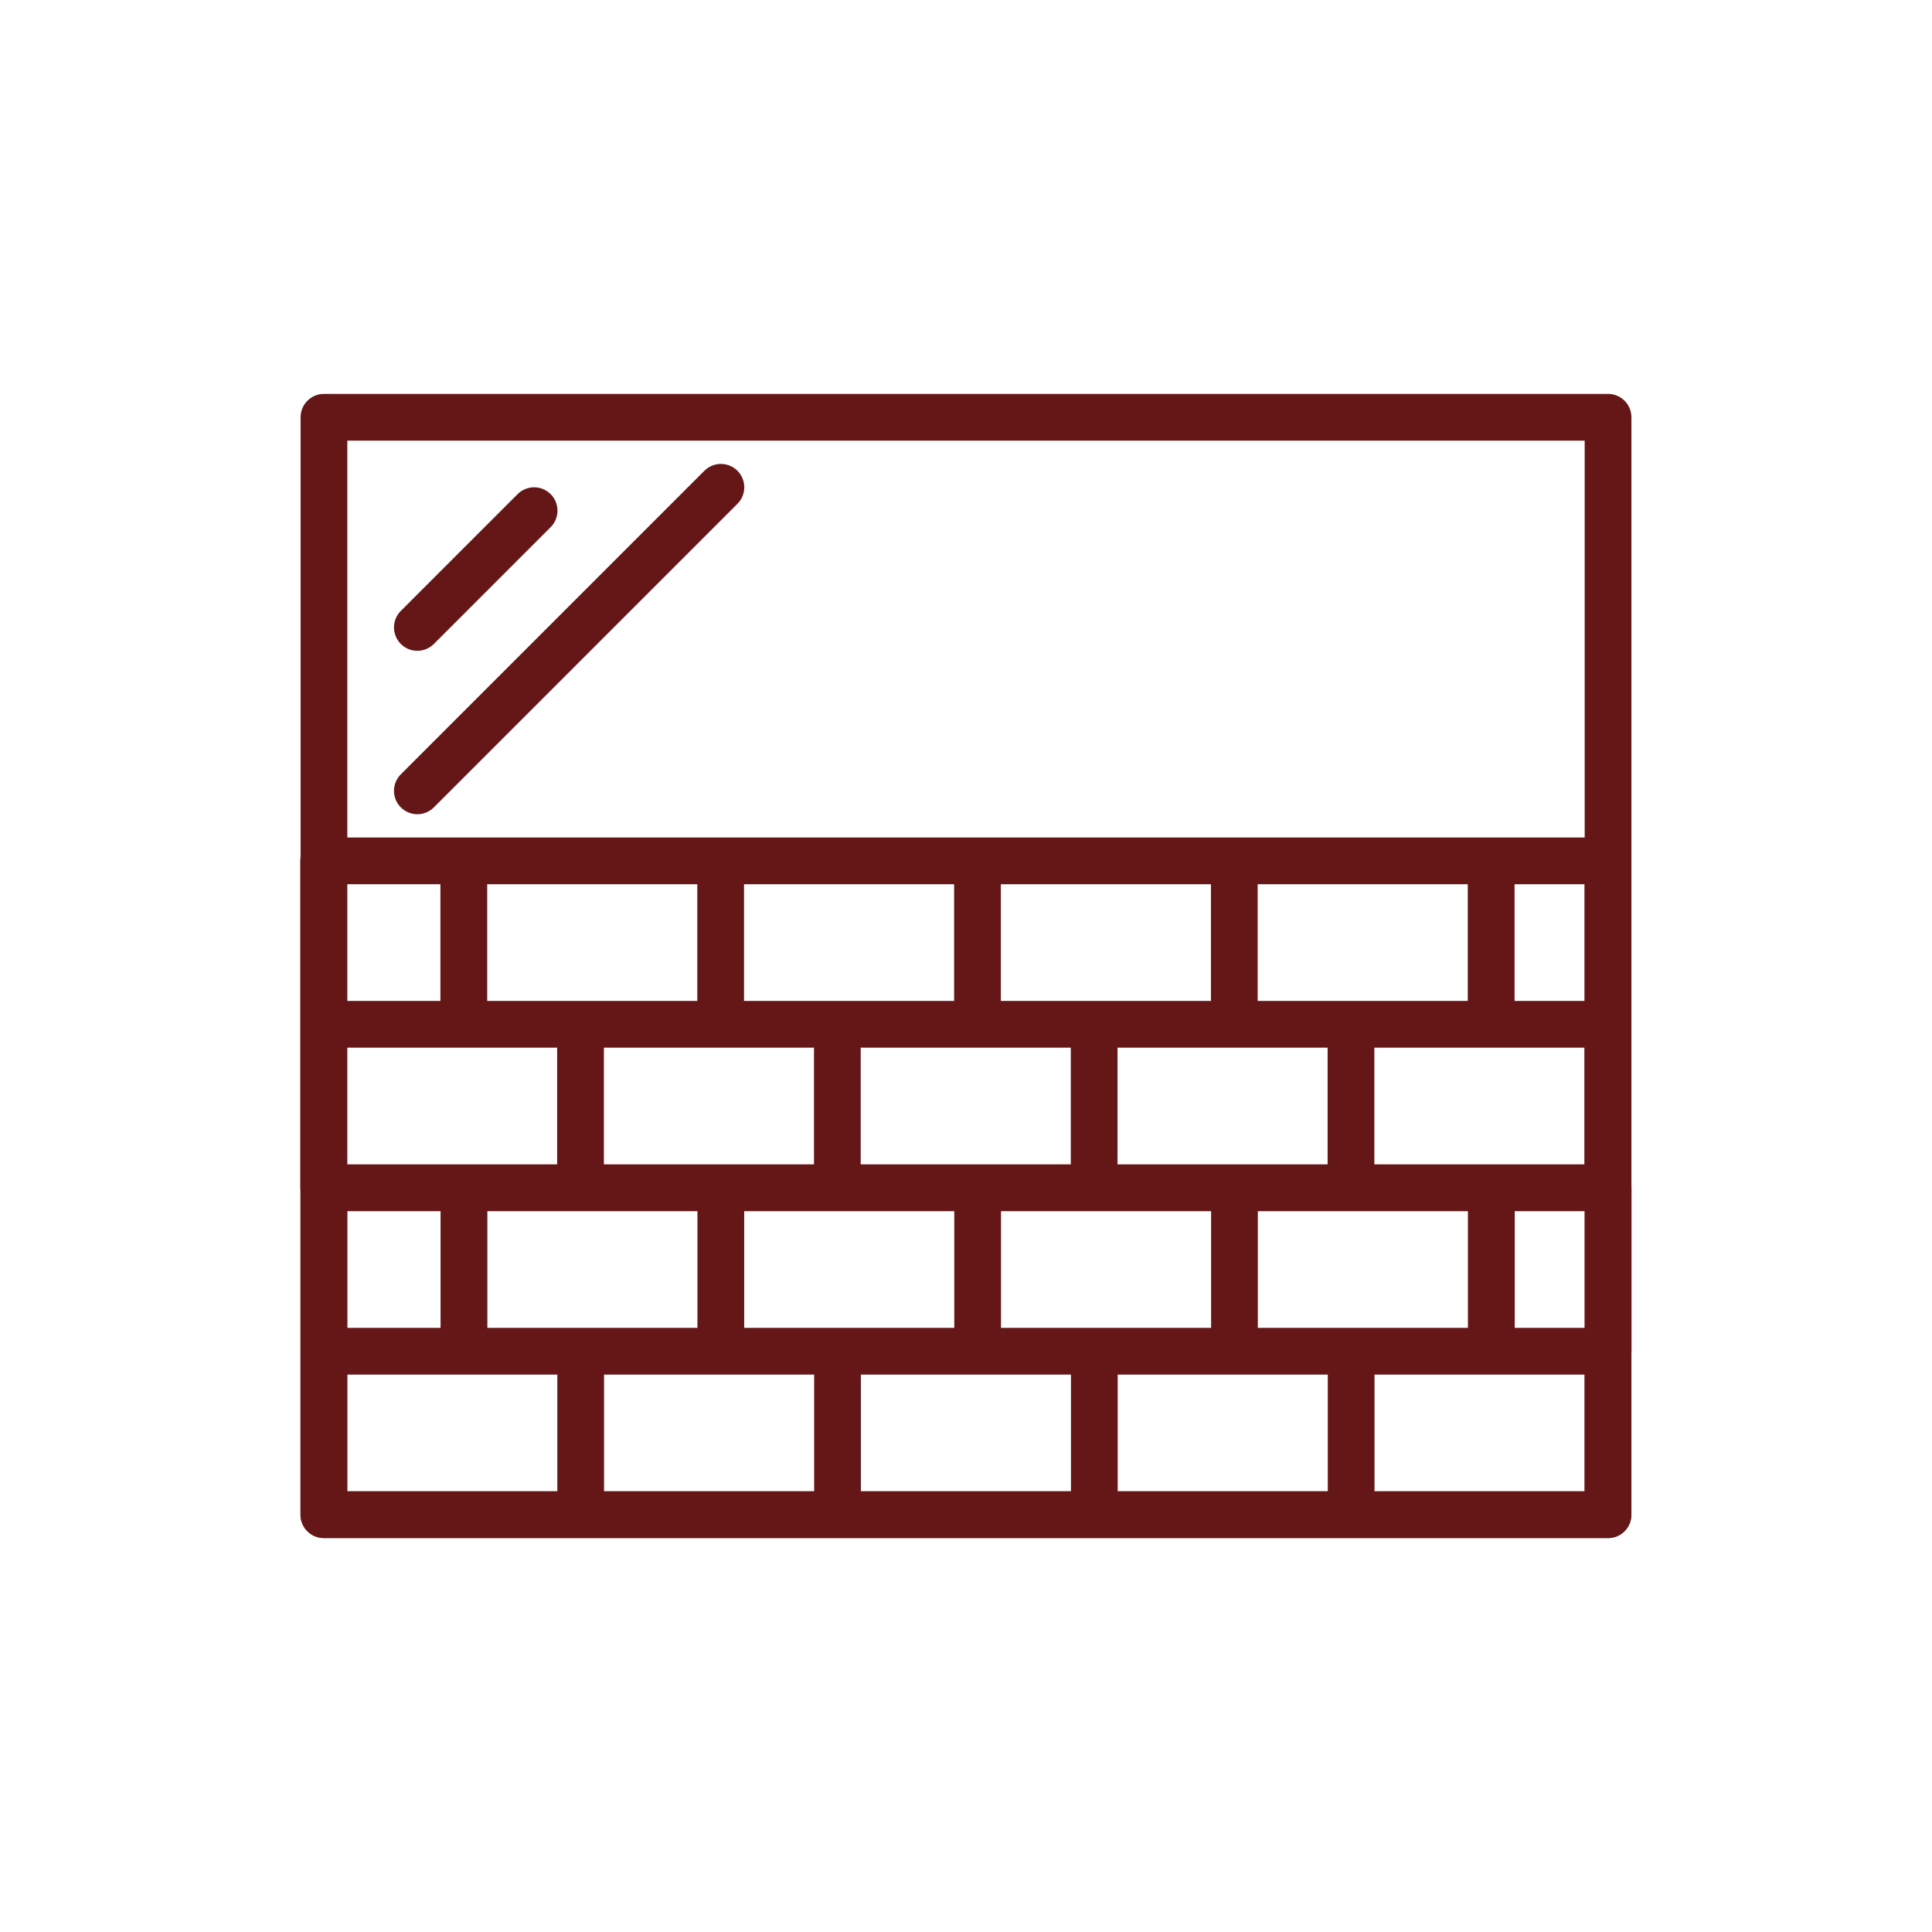 <?xml version="1.0" encoding="UTF-8"?>
<!DOCTYPE svg PUBLIC "-//W3C//DTD SVG 1.1//EN" "http://www.w3.org/Graphics/SVG/1.1/DTD/svg11.dtd">
<!-- Creator: CorelDRAW 2017 -->
<svg xmlns="http://www.w3.org/2000/svg" xml:space="preserve" width="21.892mm" height="21.892mm" version="1.1" style="shape-rendering:geometricPrecision; text-rendering:geometricPrecision; image-rendering:optimizeQuality; fill-rule:evenodd; clip-rule:evenodd"
viewBox="0 0 246.37 246.37"
 xmlns:xlink="http://www.w3.org/1999/xlink"
 xmlns:sketch="http://www.bohemiancoding.com/sketch/ns">
 <defs>
  <style type="text/css">
   <![CDATA[
    .str0 {stroke:#651718;stroke-width:5.96;stroke-linecap:round;stroke-linejoin:round;stroke-miterlimit:22.926}
    .fil0 {fill:none}
   ]]>
  </style>
 </defs>
 <g id="Camada_x0020_1">
  <g id="_2747443549568">
   <g id="Page-1" sketch:type="MSPage">
    <g id="Icons" sketch:type="MSArtboardGroup">
     <g id="_107---Wall-_x0028_Outline_x0029_" sketch:type="MSLayerGroup">
      <polygon id="Path" class="fil0 str0" points="41.31,53.21 205.06,53.21 205.06,193.16 41.31,193.16 " sketch:type="MSShapeGroup"/>
      <path id="Stroke-6" class="fil0 str0" d="M41.29 151.47l17.88 0 0 20.84 -17.88 0 0 -20.84zm148.89 0l14.89 0 0 20.84 -14.89 0 0 -20.84zm-131.02 0l32.76 0 0 20.84 -32.76 0 0 -20.84zm32.76 0l32.75 0 0 20.84 -32.75 0 0 -20.84zm32.75 0l32.75 0 0 20.84 -32.75 0 0 -20.84zm32.75 0l32.75 0 0 20.84 -32.75 0 0 -20.84zm-116.13 20.84l32.76 0 0 20.84 -32.76 0 0 -20.84zm32.76 0l32.75 0 0 20.84 -32.75 0 0 -20.84zm32.75 0l32.75 0 0 20.84 -32.75 0 0 -20.84zm32.75 0l32.75 0 0 20.84 -32.75 0 0 -20.84zm32.75 0l32.75 0 0 20.84 -32.75 0 0 -20.84zm-131.03 -62.53l17.88 0 0 20.84 -17.88 0 0 -20.84zm148.89 0l14.89 0 0 20.84 -14.89 0 0 -20.84zm-131.02 0l32.76 0 0 20.84 -32.76 0 0 -20.84zm32.76 0l32.75 0 0 20.84 -32.75 0 0 -20.84zm32.75 0l32.75 0 0 20.84 -32.75 0 0 -20.84zm32.75 0l32.75 0 0 20.84 -32.75 0 0 -20.84zm-116.13 20.84l32.76 0 0 20.84 -32.76 0 0 -20.84zm32.76 0l32.75 0 0 20.84 -32.75 0 0 -20.84zm32.75 0l32.75 0 0 20.84 -32.75 0 0 -20.84zm32.75 0l32.75 0 0 20.84 -32.75 0 0 -20.84zm32.75 0l32.75 0 0 20.84 -32.75 0 0 -20.84z" sketch:type="MSShapeGroup"/>
      <path id="Stroke-7" class="fil0 str0" d="M53.22 80.01l14.89 -14.89m-14.89 35.73l38.71 -38.71" sketch:type="MSShapeGroup"/>
     </g>
    </g>
   </g>
  </g>
  <rect class="fil0" width="246.37" height="246.37"/>
 </g>
</svg>

